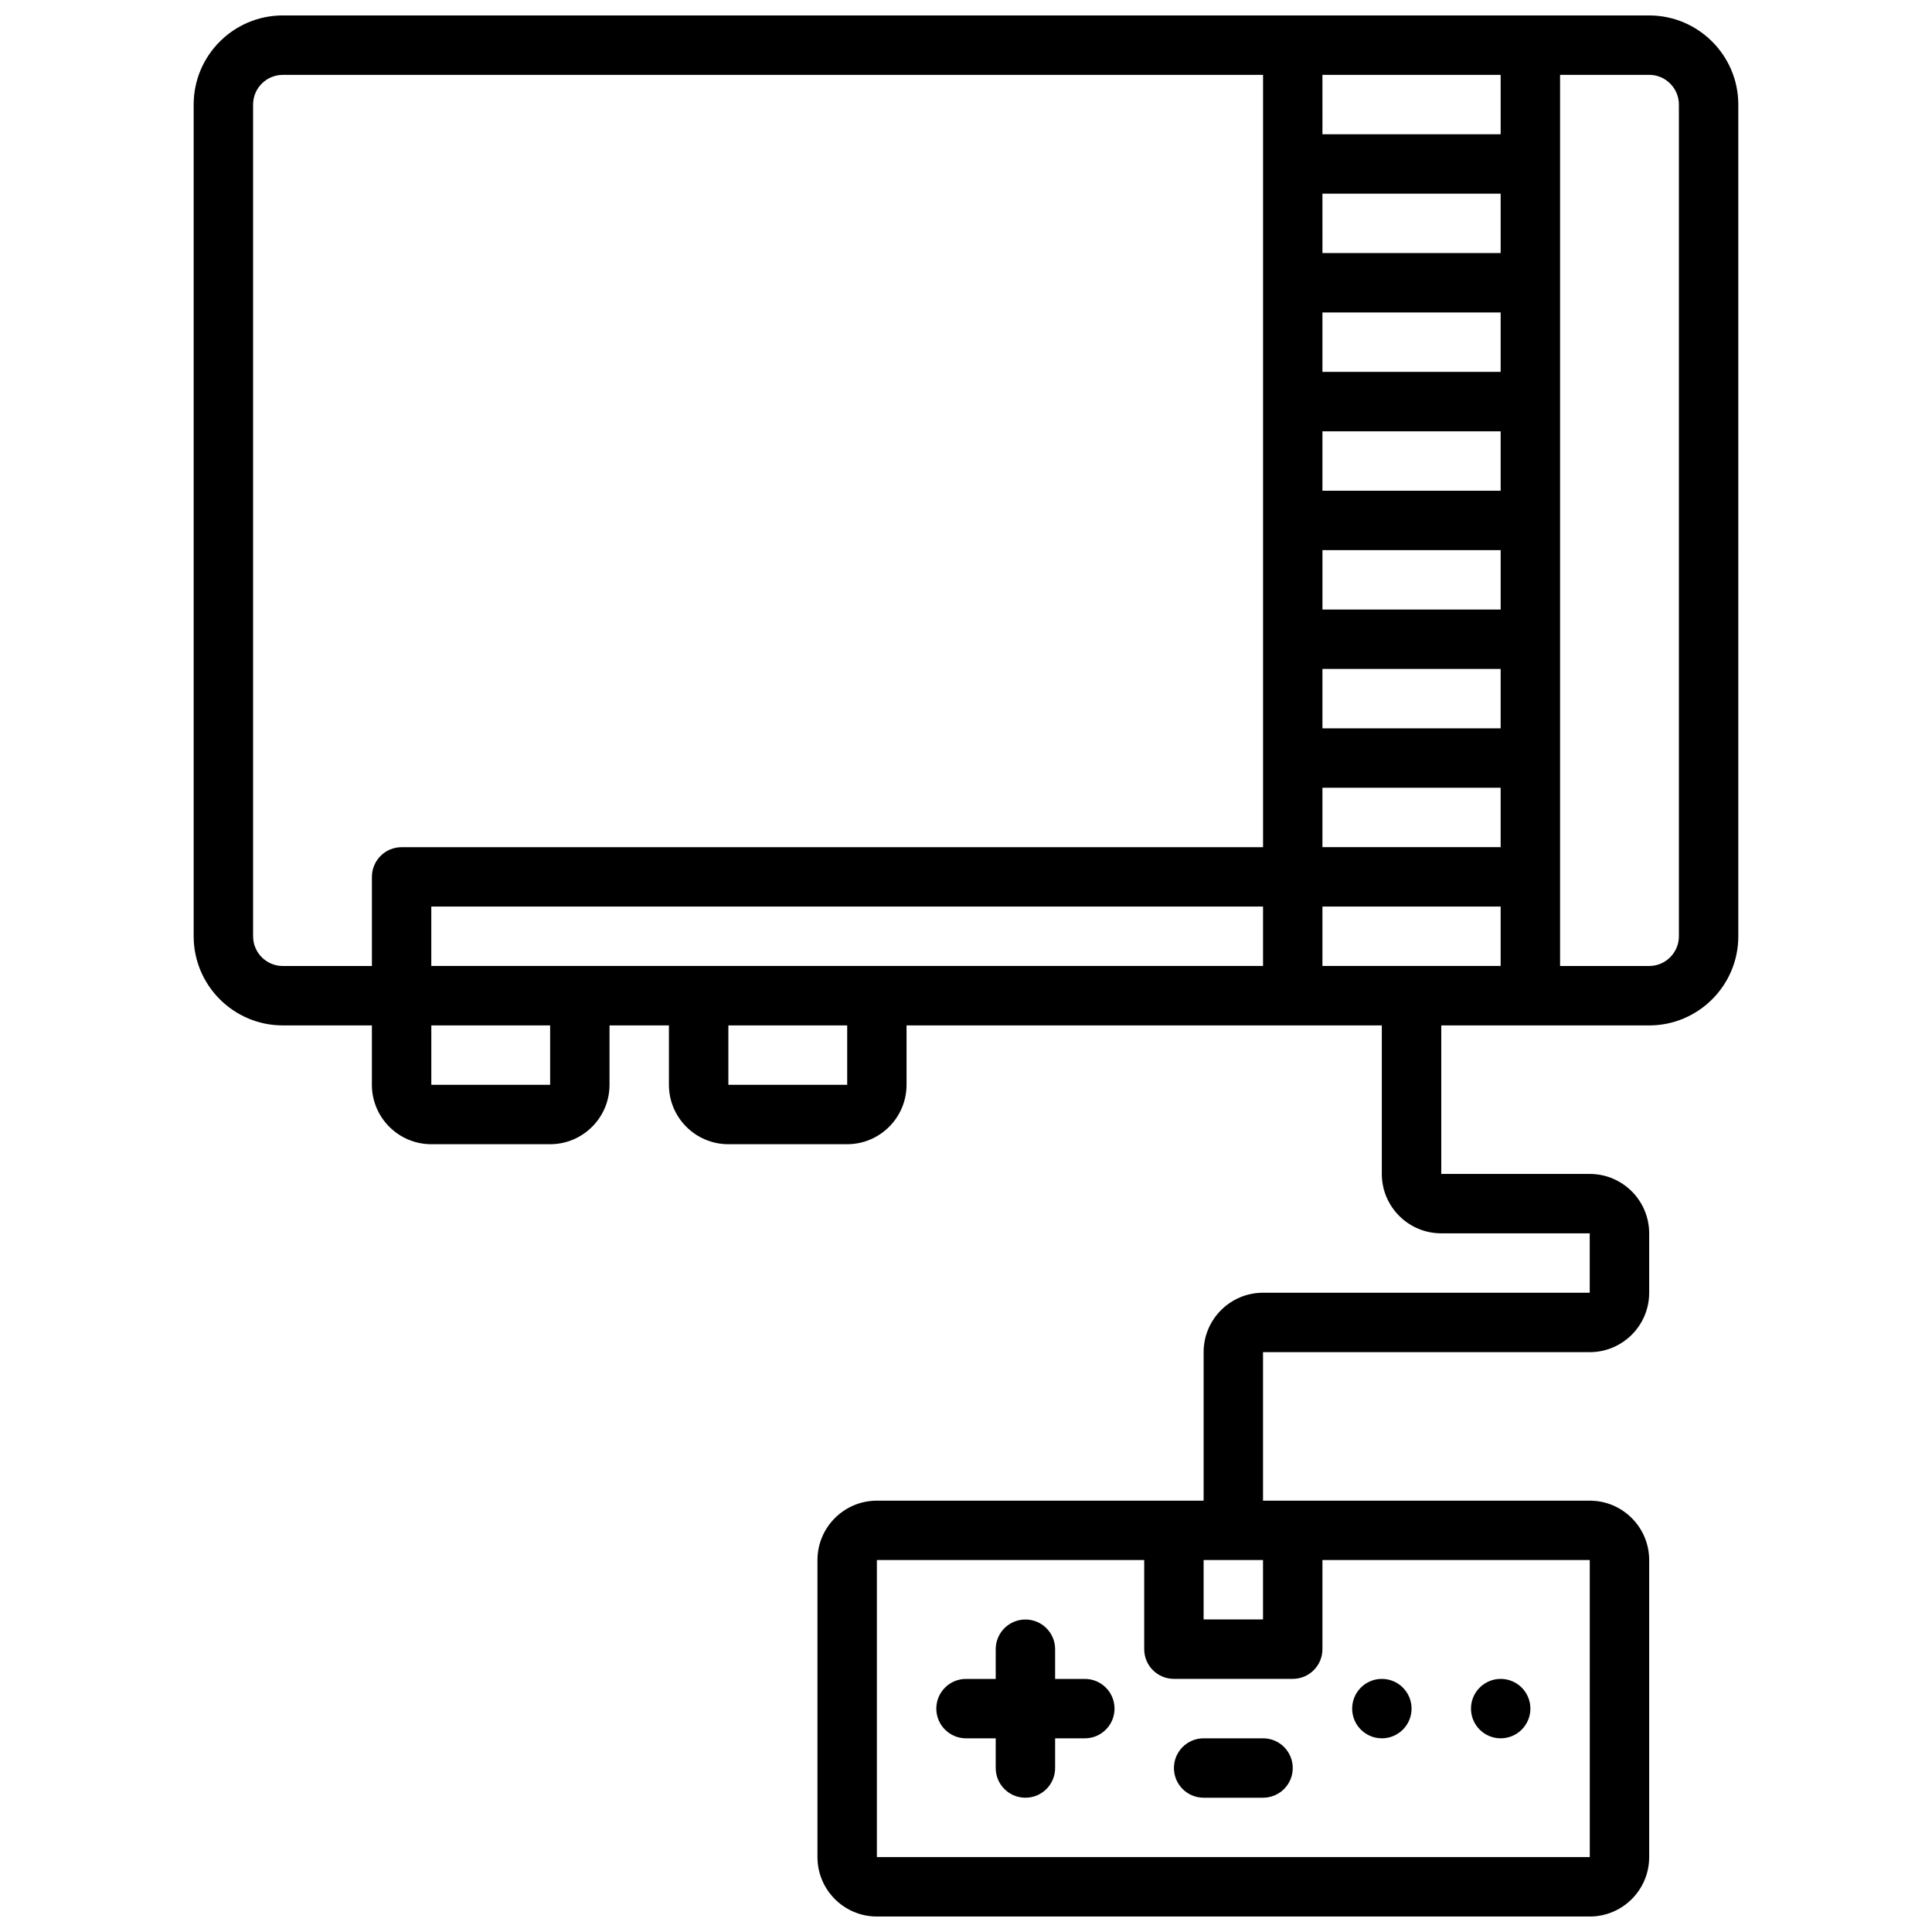<?xml version="1.0" encoding="UTF-8"?>
<!-- Uploaded to: ICON Repo, www.iconrepo.com, Generator: ICON Repo Mixer Tools -->
<svg width="800px" height="800px" version="1.1" viewBox="144 144 512 512" xmlns="http://www.w3.org/2000/svg">
 <defs>
  <clipPath id="a">
   <path d="m195 148.09h410v503.81h-410z"/>
  </clipPath>
 </defs>
 <g clip-path="url(#a)">
  <path d="m581.05 148.09h-362.11c-13.02 0-23.617 10.598-23.617 23.617v220.42c0 13.02 10.598 23.617 23.617 23.617h23.617v15.742c0 8.684 7.062 15.742 15.742 15.742h31.488c8.684 0 15.742-7.062 15.742-15.742v-15.742h15.742v15.742c0 8.684 7.062 15.742 15.742 15.742h31.488c8.684 0 15.742-7.062 15.742-15.742v-15.742h125.95v39.359c0 8.684 7.062 15.742 15.742 15.742h39.359v15.742h-86.582c-8.684 0-15.742 7.062-15.742 15.742v39.359l-86.594 0.004c-8.684 0-15.742 7.062-15.742 15.742v78.719c0 8.684 7.062 15.742 15.742 15.742h188.93c8.684 0 15.742-7.062 15.742-15.742v-78.719c0-8.684-7.062-15.742-15.742-15.742h-86.594v-39.359h86.594c8.684 0 15.742-7.062 15.742-15.742v-15.742c0-8.684-7.062-15.742-15.742-15.742h-39.359v-39.359h55.105c13.02 0 23.617-10.598 23.617-23.617l-0.004-220.42c0-13.02-10.598-23.617-23.617-23.617zm-118.08 409.34h15.742v15.742h-15.742zm102.34 78.723h-188.93v-78.723h70.848v23.617c0 4.352 3.519 7.871 7.871 7.871h31.488c4.352 0 7.871-3.519 7.871-7.871v-23.617h70.848zm-70.852-236.16v-15.742h47.23v15.742zm-236.16 0v-15.742h220.42v15.742zm236.16-125.95v-15.742h47.23v15.742zm47.234 15.742v15.742h-47.23v-15.742zm-47.234-47.23v-15.742h47.23v15.742zm0 78.719h47.23v15.742h-47.23zm47.234-110.21h-47.23l-0.004-15.746h47.23zm-47.234 141.7h47.23v15.742h-47.23zm47.234-173.18h-47.23l-0.004-15.746h47.23zm-330.62 212.54v-220.41c0-4.336 3.527-7.871 7.871-7.871h259.78v204.67h-228.29c-4.352 0-7.871 3.527-7.871 7.871v23.617h-23.617c-4.344 0-7.871-3.535-7.871-7.875zm78.719 39.363h-31.488v-15.742h31.488zm78.723 0h-31.488v-15.742h31.488zm220.41-39.363c0 4.336-3.527 7.871-7.871 7.871h-23.617v-236.16h23.617c4.344 0 7.871 3.535 7.871 7.871z"/>
 </g>
 <path d="m431.49 588.93h-7.871v-7.871c0-4.352-3.519-7.871-7.871-7.871-4.352 0-7.871 3.519-7.871 7.871v7.871h-7.871c-4.352 0-7.871 3.519-7.871 7.871s3.519 7.871 7.871 7.871h7.871v7.871c0 4.352 3.519 7.871 7.871 7.871 4.352 0 7.871-3.519 7.871-7.871v-7.871h7.871c4.352 0 7.871-3.519 7.871-7.871s-3.519-7.871-7.871-7.871z"/>
 <path d="m478.72 604.67h-15.742c-4.352 0-7.871 3.519-7.871 7.871 0 4.352 3.519 7.871 7.871 7.871h15.742c4.352 0 7.871-3.519 7.871-7.871 0-4.352-3.519-7.871-7.871-7.871z"/>
 <path d="m518.08 596.8c0 4.348-3.523 7.871-7.871 7.871-4.348 0-7.871-3.523-7.871-7.871 0-4.348 3.523-7.875 7.871-7.875 4.348 0 7.871 3.527 7.871 7.875"/>
 <path d="m549.57 596.8c0 4.348-3.523 7.871-7.871 7.871-4.348 0-7.871-3.523-7.871-7.871 0-4.348 3.523-7.875 7.871-7.875 4.348 0 7.871 3.527 7.871 7.875"/>
</svg>